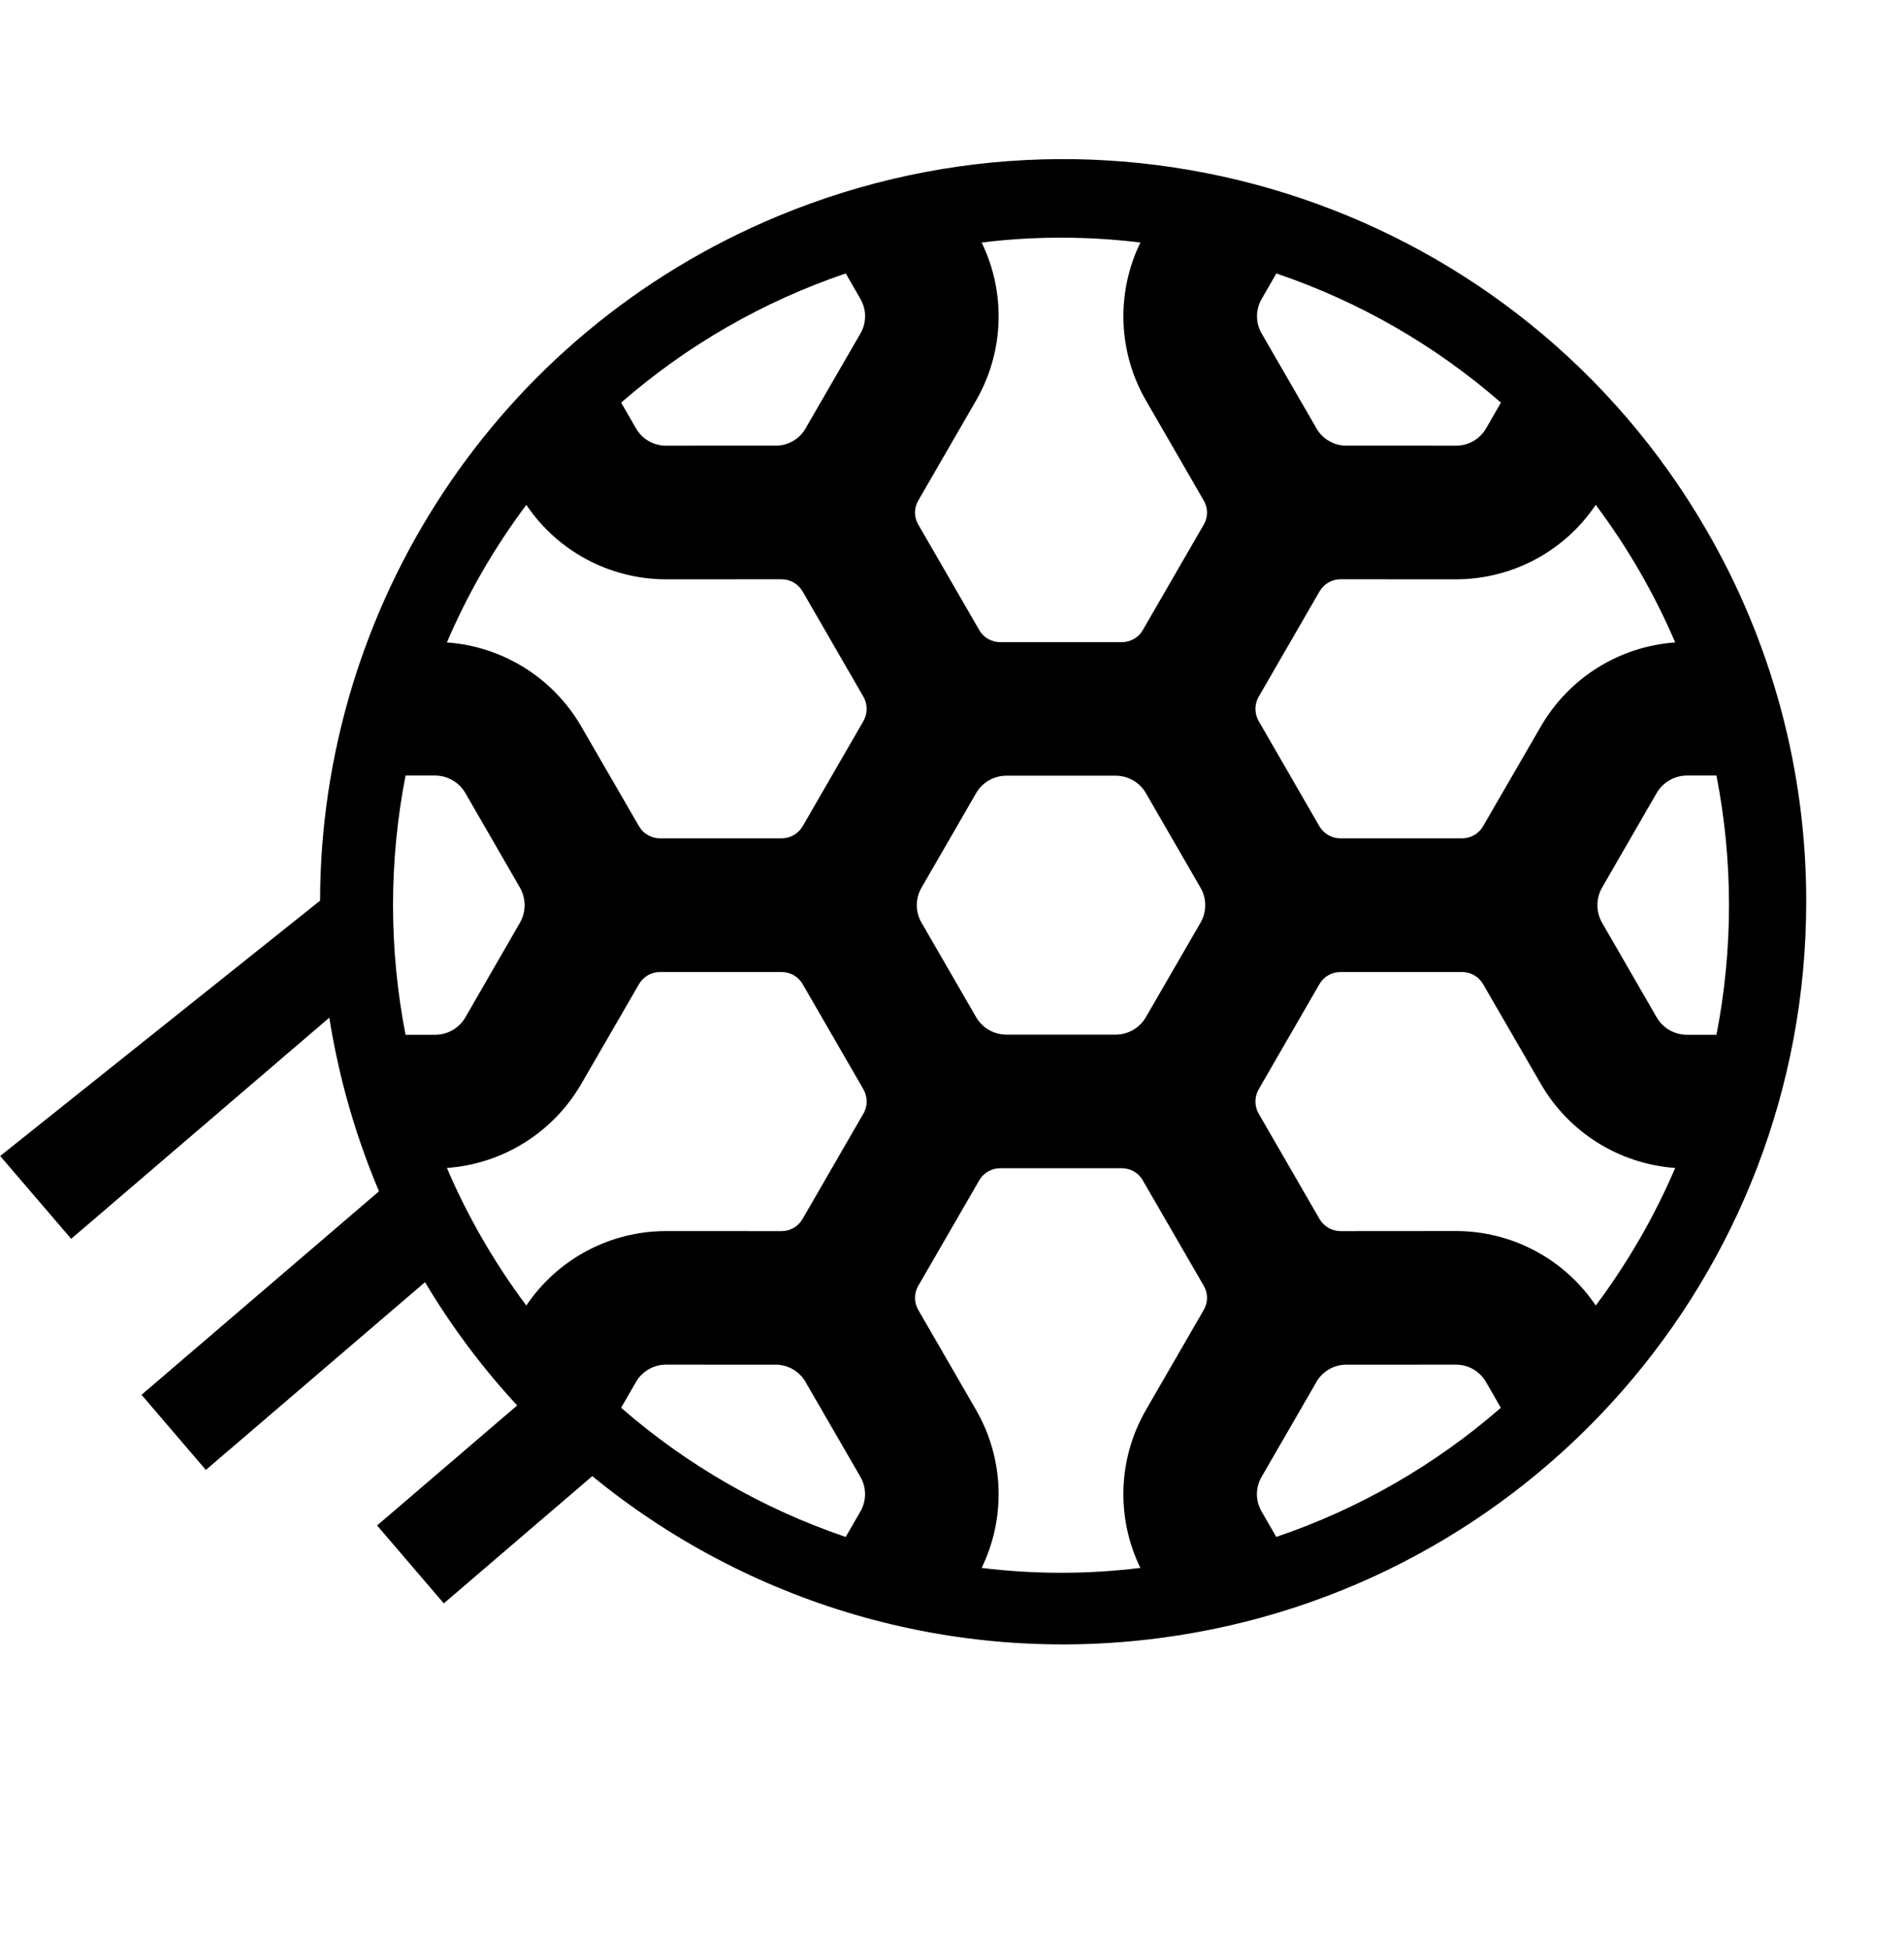 <svg width="42" height="43" viewBox="0 0 42 43" fill="none" xmlns="http://www.w3.org/2000/svg">
  <path fill-rule="evenodd" clip-rule="evenodd"
        d="M37.636 11.68C33.514 4.57 24.759 1.613 17.165 4.765C10.935 7.352 7.07 13.395 7.061 19.864L0.004 25.496L1.57 27.323L7.264 22.445C7.354 23.01 7.474 23.576 7.625 24.139C7.824 24.876 8.07 25.589 8.36 26.275L3.122 30.763L4.541 32.42L9.375 28.279C9.961 29.261 10.644 30.171 11.408 30.998L8.318 33.645L9.79 35.363L13.065 32.557C16.466 35.34 20.957 36.738 25.599 36.126C33.751 35.05 39.843 28.106 39.843 19.889C39.847 17.006 39.085 14.173 37.636 11.68ZM21.534 8.828L20.257 11.038C20.16 11.201 20.16 11.404 20.255 11.568C20.255 11.568 21.611 13.912 21.616 13.922C21.714 14.072 21.881 14.162 22.06 14.163H24.75C24.929 14.162 25.096 14.072 25.194 13.922C25.199 13.912 26.555 11.568 26.555 11.568C26.65 11.404 26.649 11.202 26.553 11.039L25.276 8.829C24.661 7.76 24.616 6.457 25.156 5.349C23.993 5.206 22.817 5.206 21.654 5.349C22.193 6.457 22.148 7.76 21.534 8.828ZM27.831 6.593L28.155 6.031C29.977 6.649 31.66 7.616 33.109 8.88L32.78 9.45C32.644 9.685 32.392 9.831 32.12 9.831L29.658 9.83C29.414 9.815 29.192 9.686 29.059 9.481L27.831 7.356C27.694 7.12 27.694 6.829 27.831 6.593ZM27.754 15.386L29.108 13.043L29.11 13.039C29.206 12.876 29.381 12.776 29.57 12.776L32.12 12.777C33.357 12.775 34.511 12.16 35.2 11.135C35.903 12.073 36.491 13.091 36.953 14.169C35.721 14.257 34.613 14.948 33.993 16.016L32.714 18.224C32.622 18.384 32.454 18.484 32.269 18.49H29.552C29.367 18.485 29.198 18.384 29.105 18.225L27.764 15.902C27.674 15.742 27.67 15.548 27.754 15.386ZM26.586 19.964C26.586 20.099 26.55 20.232 26.483 20.349L25.277 22.434C25.139 22.672 24.885 22.819 24.609 22.82H22.2C21.924 22.819 21.67 22.672 21.532 22.434L20.327 20.349C20.189 20.111 20.189 19.817 20.327 19.579L21.532 17.493C21.67 17.255 21.924 17.108 22.2 17.108H24.609C24.885 17.108 25.139 17.255 25.277 17.493L26.482 19.579C26.55 19.696 26.586 19.829 26.586 19.964ZM18.98 6.593L18.656 6.031C16.834 6.649 15.152 7.616 13.702 8.88L14.031 9.45C14.167 9.685 14.418 9.831 14.691 9.831L17.153 9.83C17.397 9.815 17.619 9.686 17.751 9.481L18.98 7.356C19.117 7.12 19.117 6.829 18.98 6.593ZM10.642 12.602C10.936 12.094 11.259 11.604 11.61 11.135C12.3 12.16 13.454 12.776 14.691 12.777L17.242 12.776C17.431 12.776 17.605 12.876 17.701 13.039L17.704 13.043L19.057 15.386C19.141 15.548 19.137 15.742 19.047 15.902L17.705 18.225C17.612 18.384 17.443 18.484 17.259 18.49H14.541C14.357 18.484 14.188 18.383 14.096 18.224L12.818 16.016C12.198 14.949 11.089 14.257 9.858 14.169C10.088 13.632 10.35 13.108 10.642 12.602V12.602ZM8.946 17.105C8.578 18.994 8.578 20.935 8.946 22.823H9.6C9.874 22.822 10.127 22.676 10.265 22.439L11.47 20.35C11.606 20.111 11.606 19.818 11.47 19.578L10.264 17.489C10.127 17.253 9.873 17.106 9.599 17.105H8.946ZM18.98 33.336L18.655 33.898C16.834 33.28 15.151 32.312 13.701 31.049L14.03 30.479C14.166 30.243 14.418 30.098 14.69 30.098L17.152 30.099C17.396 30.113 17.618 30.243 17.75 30.447L18.98 32.573C19.116 32.809 19.116 33.099 18.98 33.335L18.98 33.336ZM17.703 26.886L19.056 24.543L19.057 24.543C19.141 24.38 19.137 24.186 19.047 24.027L17.705 21.704C17.612 21.544 17.443 21.444 17.259 21.439H14.541C14.357 21.445 14.188 21.545 14.096 21.705L12.818 23.913C12.198 24.98 11.089 25.672 9.858 25.76C10.319 26.837 10.908 27.855 11.61 28.794C12.3 27.768 13.454 27.153 14.69 27.152L17.241 27.153C17.43 27.153 17.604 27.053 17.7 26.89L17.703 26.886ZM26.553 28.891L25.276 31.101C24.661 32.169 24.616 33.472 25.155 34.581C23.993 34.724 22.817 34.724 21.654 34.581C22.193 33.472 22.148 32.169 21.533 31.101L20.256 28.891C20.16 28.727 20.16 28.525 20.255 28.361C20.255 28.361 21.61 26.017 21.616 26.007C21.714 25.857 21.881 25.767 22.06 25.766H24.749C24.928 25.767 25.095 25.857 25.193 26.007C25.199 26.017 26.555 28.361 26.555 28.361C26.65 28.525 26.649 28.727 26.554 28.89L26.553 28.891ZM27.829 33.336L28.153 33.898L28.154 33.897C29.975 33.28 31.658 32.312 33.107 31.049L32.778 30.479C32.642 30.243 32.391 30.098 32.118 30.098L29.656 30.099C29.413 30.113 29.19 30.243 29.058 30.447L27.829 32.573C27.692 32.809 27.692 33.1 27.829 33.336ZM36.168 27.327C35.875 27.834 35.552 28.325 35.2 28.794C34.511 27.768 33.356 27.153 32.12 27.151L29.569 27.153C29.38 27.152 29.206 27.052 29.11 26.89L29.107 26.885L27.754 24.543C27.67 24.38 27.674 24.186 27.764 24.027L29.106 21.704C29.199 21.544 29.367 21.444 29.552 21.439H32.27C32.454 21.445 32.622 21.545 32.715 21.705L33.993 23.913C34.613 24.98 35.721 25.672 36.953 25.76C36.723 26.297 36.461 26.82 36.169 27.327H36.168ZM37.21 22.823H37.863C38.232 20.935 38.232 18.994 37.863 17.105H37.21C36.936 17.106 36.683 17.253 36.545 17.489L35.339 19.578C35.203 19.818 35.203 20.111 35.339 20.35L36.545 22.439C36.683 22.676 36.936 22.822 37.21 22.823Z"
        fill="black"/>
</svg>
